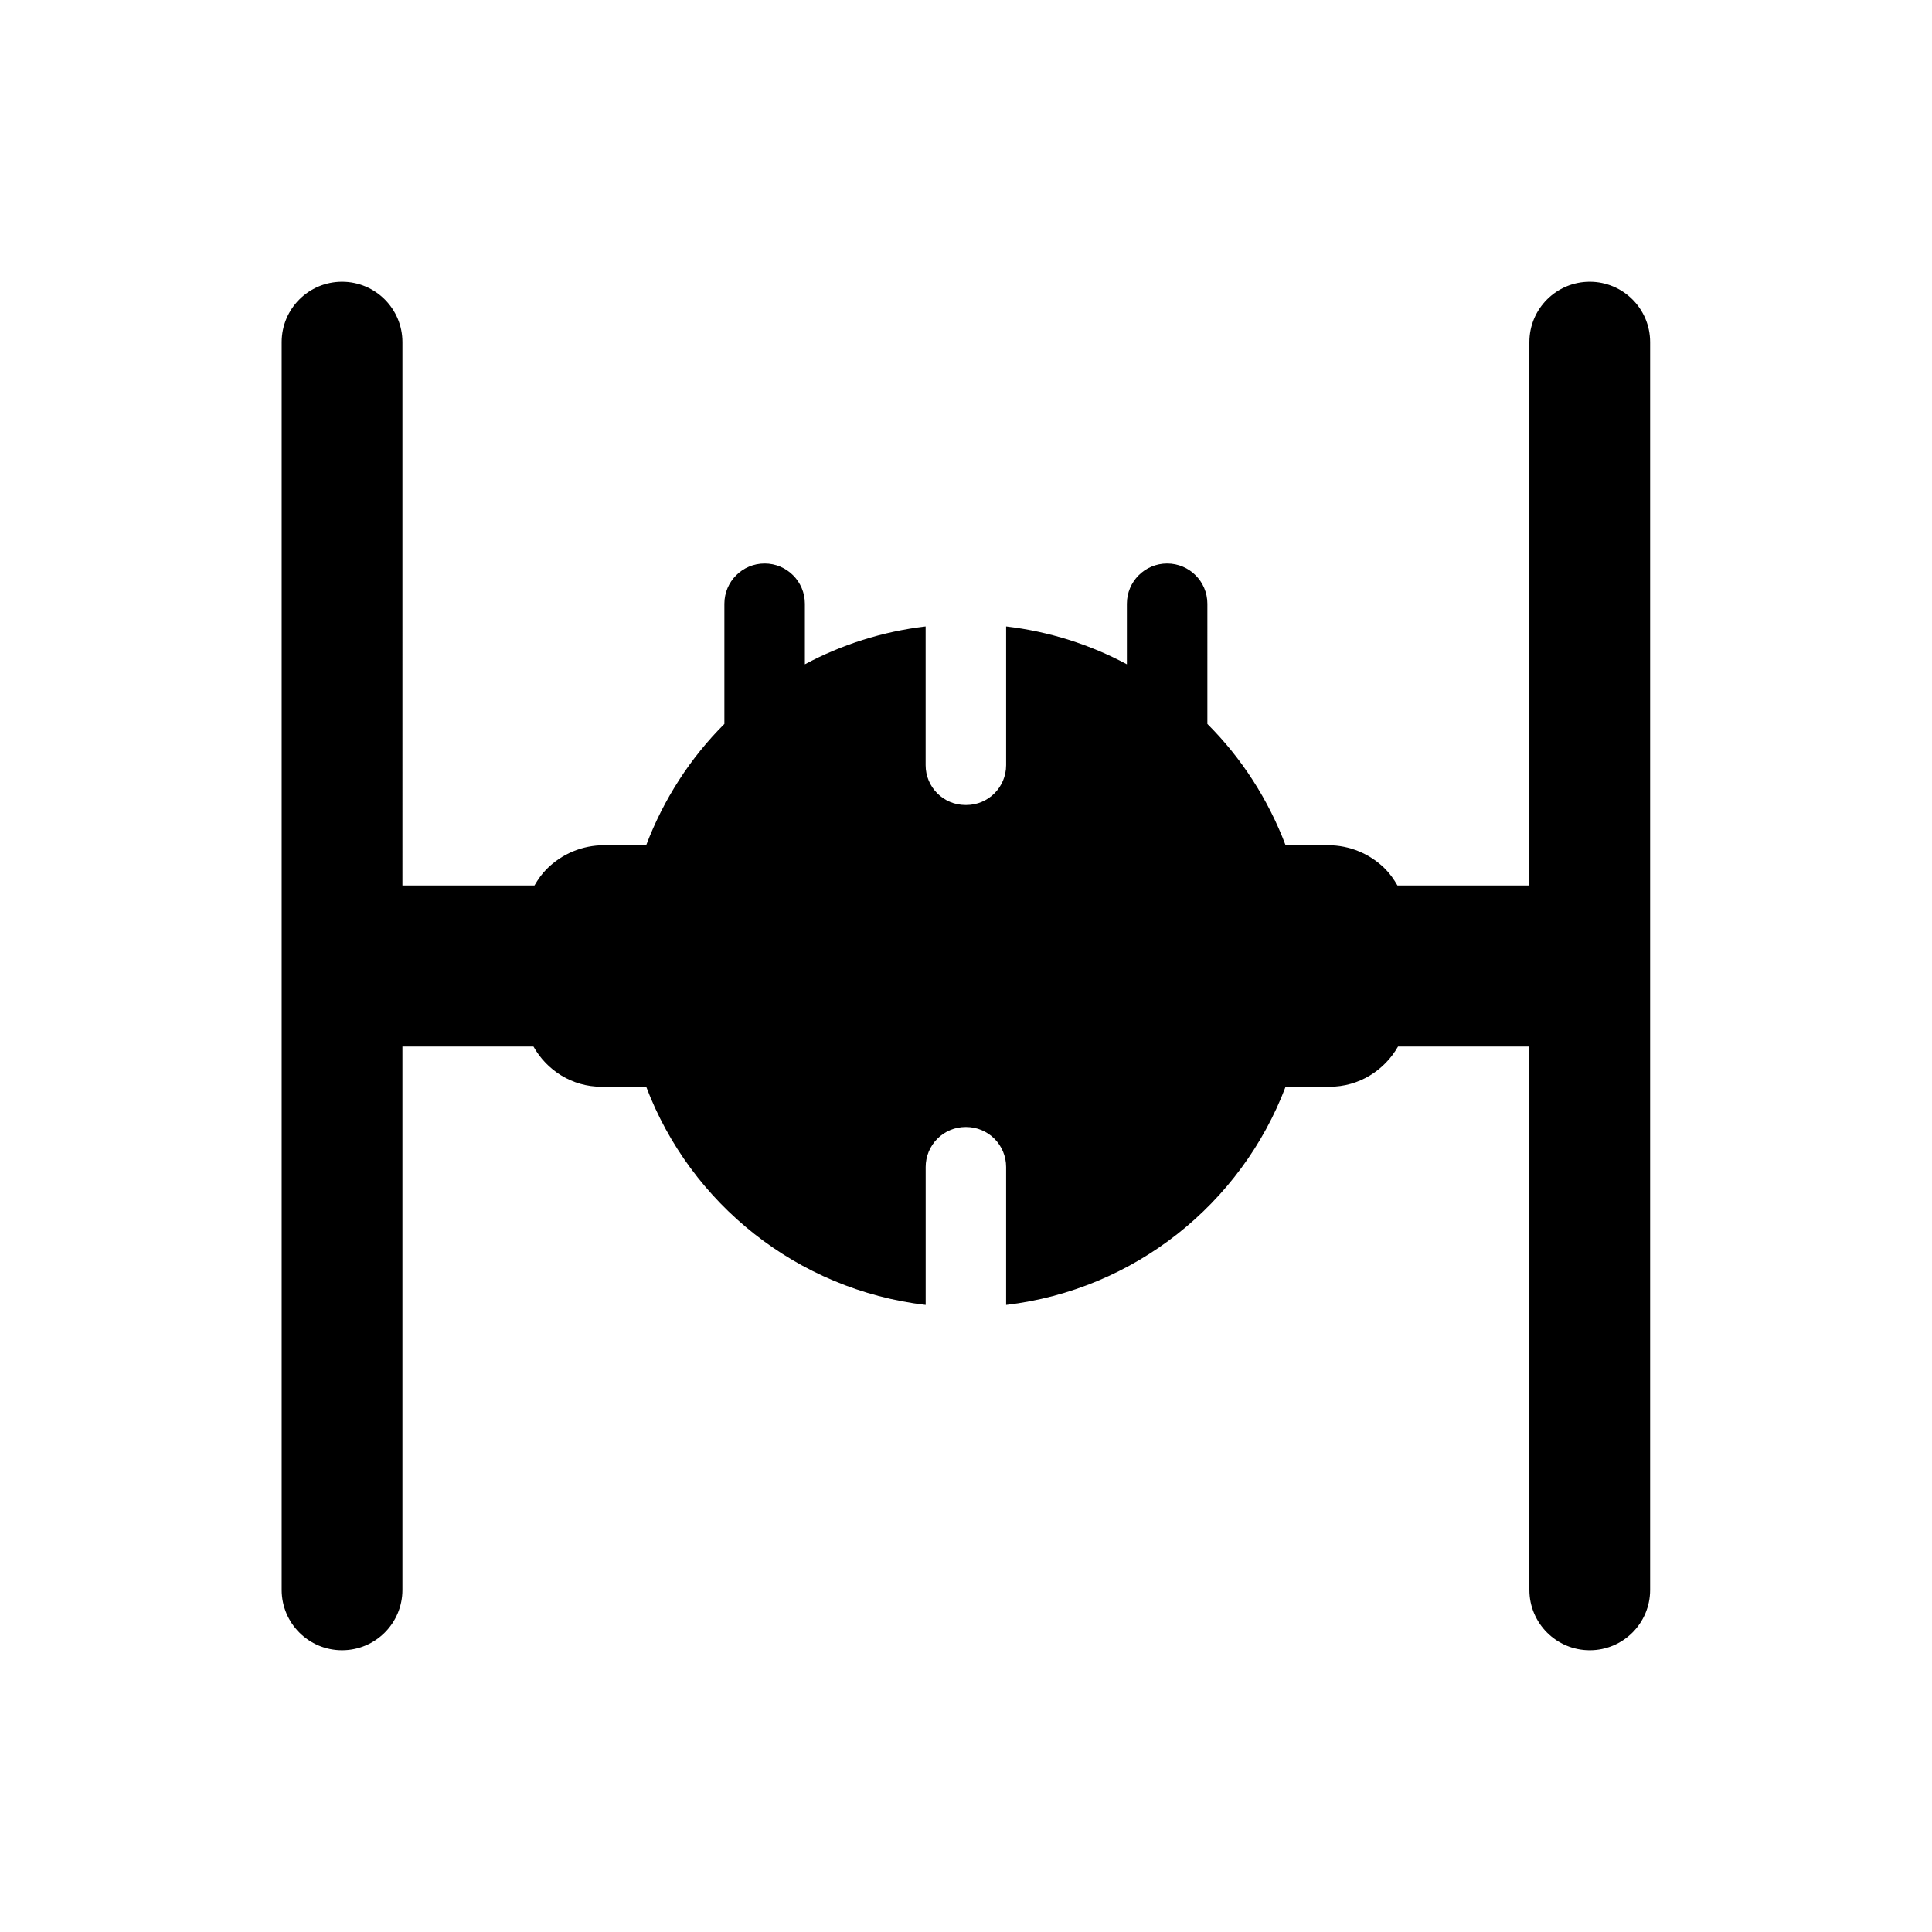 <?xml version="1.0" encoding="iso-8859-1"?>
<!-- Generator: Adobe Illustrator 25.2.3, SVG Export Plug-In . SVG Version: 6.00 Build 0)  -->
<svg version="1.1" id="Layer_1" xmlns="http://www.w3.org/2000/svg" xmlns:xlink="http://www.w3.org/1999/xlink" x="0px" y="0px"
	 viewBox="0 0 48 48" style="enable-background:new 0 0 48 48;" xml:space="preserve">
<path d="M39.497,7c-0.828,0-1.5,0.671-1.5,1.5V22H34.72c-0.086-0.149-0.185-0.291-0.308-0.415C34.037,21.211,33.528,21,32.998,21
	c-0.349,0-0.711,0-1.058,0c-0.432-1.14-1.095-2.168-1.943-3.014V15c0-0.552-0.447-1-1-1s-1,0.448-1,1v1.504
	c-0.914-0.49-1.927-0.814-3-0.941c0,1.153,0,2.536,0,3.448c0,0.546-0.443,0.989-0.989,0.989c-0.007,0-0.015,0-0.022,0
	c-0.546,0-0.989-0.443-0.989-0.989v-3.448c-1.073,0.127-2.086,0.452-3,0.941V15c0-0.552-0.447-1-1-1s-1,0.448-1,1v2.986
	c-0.848,0.846-1.511,1.874-1.943,3.014h-1.049c-0.533,0-1.044,0.212-1.42,0.588c-0.123,0.123-0.221,0.264-0.307,0.412h-3.28V8.5
	c0-0.829-0.672-1.5-1.5-1.5s-1.5,0.671-1.5,1.5v31c0,0.829,0.672,1.5,1.5,1.5s1.5-0.671,1.5-1.5V26h3.255
	c0.333,0.594,0.961,1,1.691,1c0.365,0,0.746,0,1.111,0c1.102,2.908,3.755,5.043,6.943,5.421c0-1.121,0-2.508,0-3.428
	c0-0.263,0.105-0.516,0.291-0.702C23.474,28.105,23.727,28,23.99,28c0.005,0,0.009,0,0.013,0c0.264,0,0.517,0.105,0.703,0.291
	c0.186,0.186,0.291,0.439,0.291,0.702v3.428c3.188-0.378,5.841-2.513,6.943-5.421h1.091c0.733,0,1.365-0.406,1.703-1h3.263v13.5
	c0,0.829,0.672,1.5,1.5,1.5s1.5-0.671,1.5-1.5v-31C40.997,7.671,40.325,7,39.497,7z"/>
</svg>
